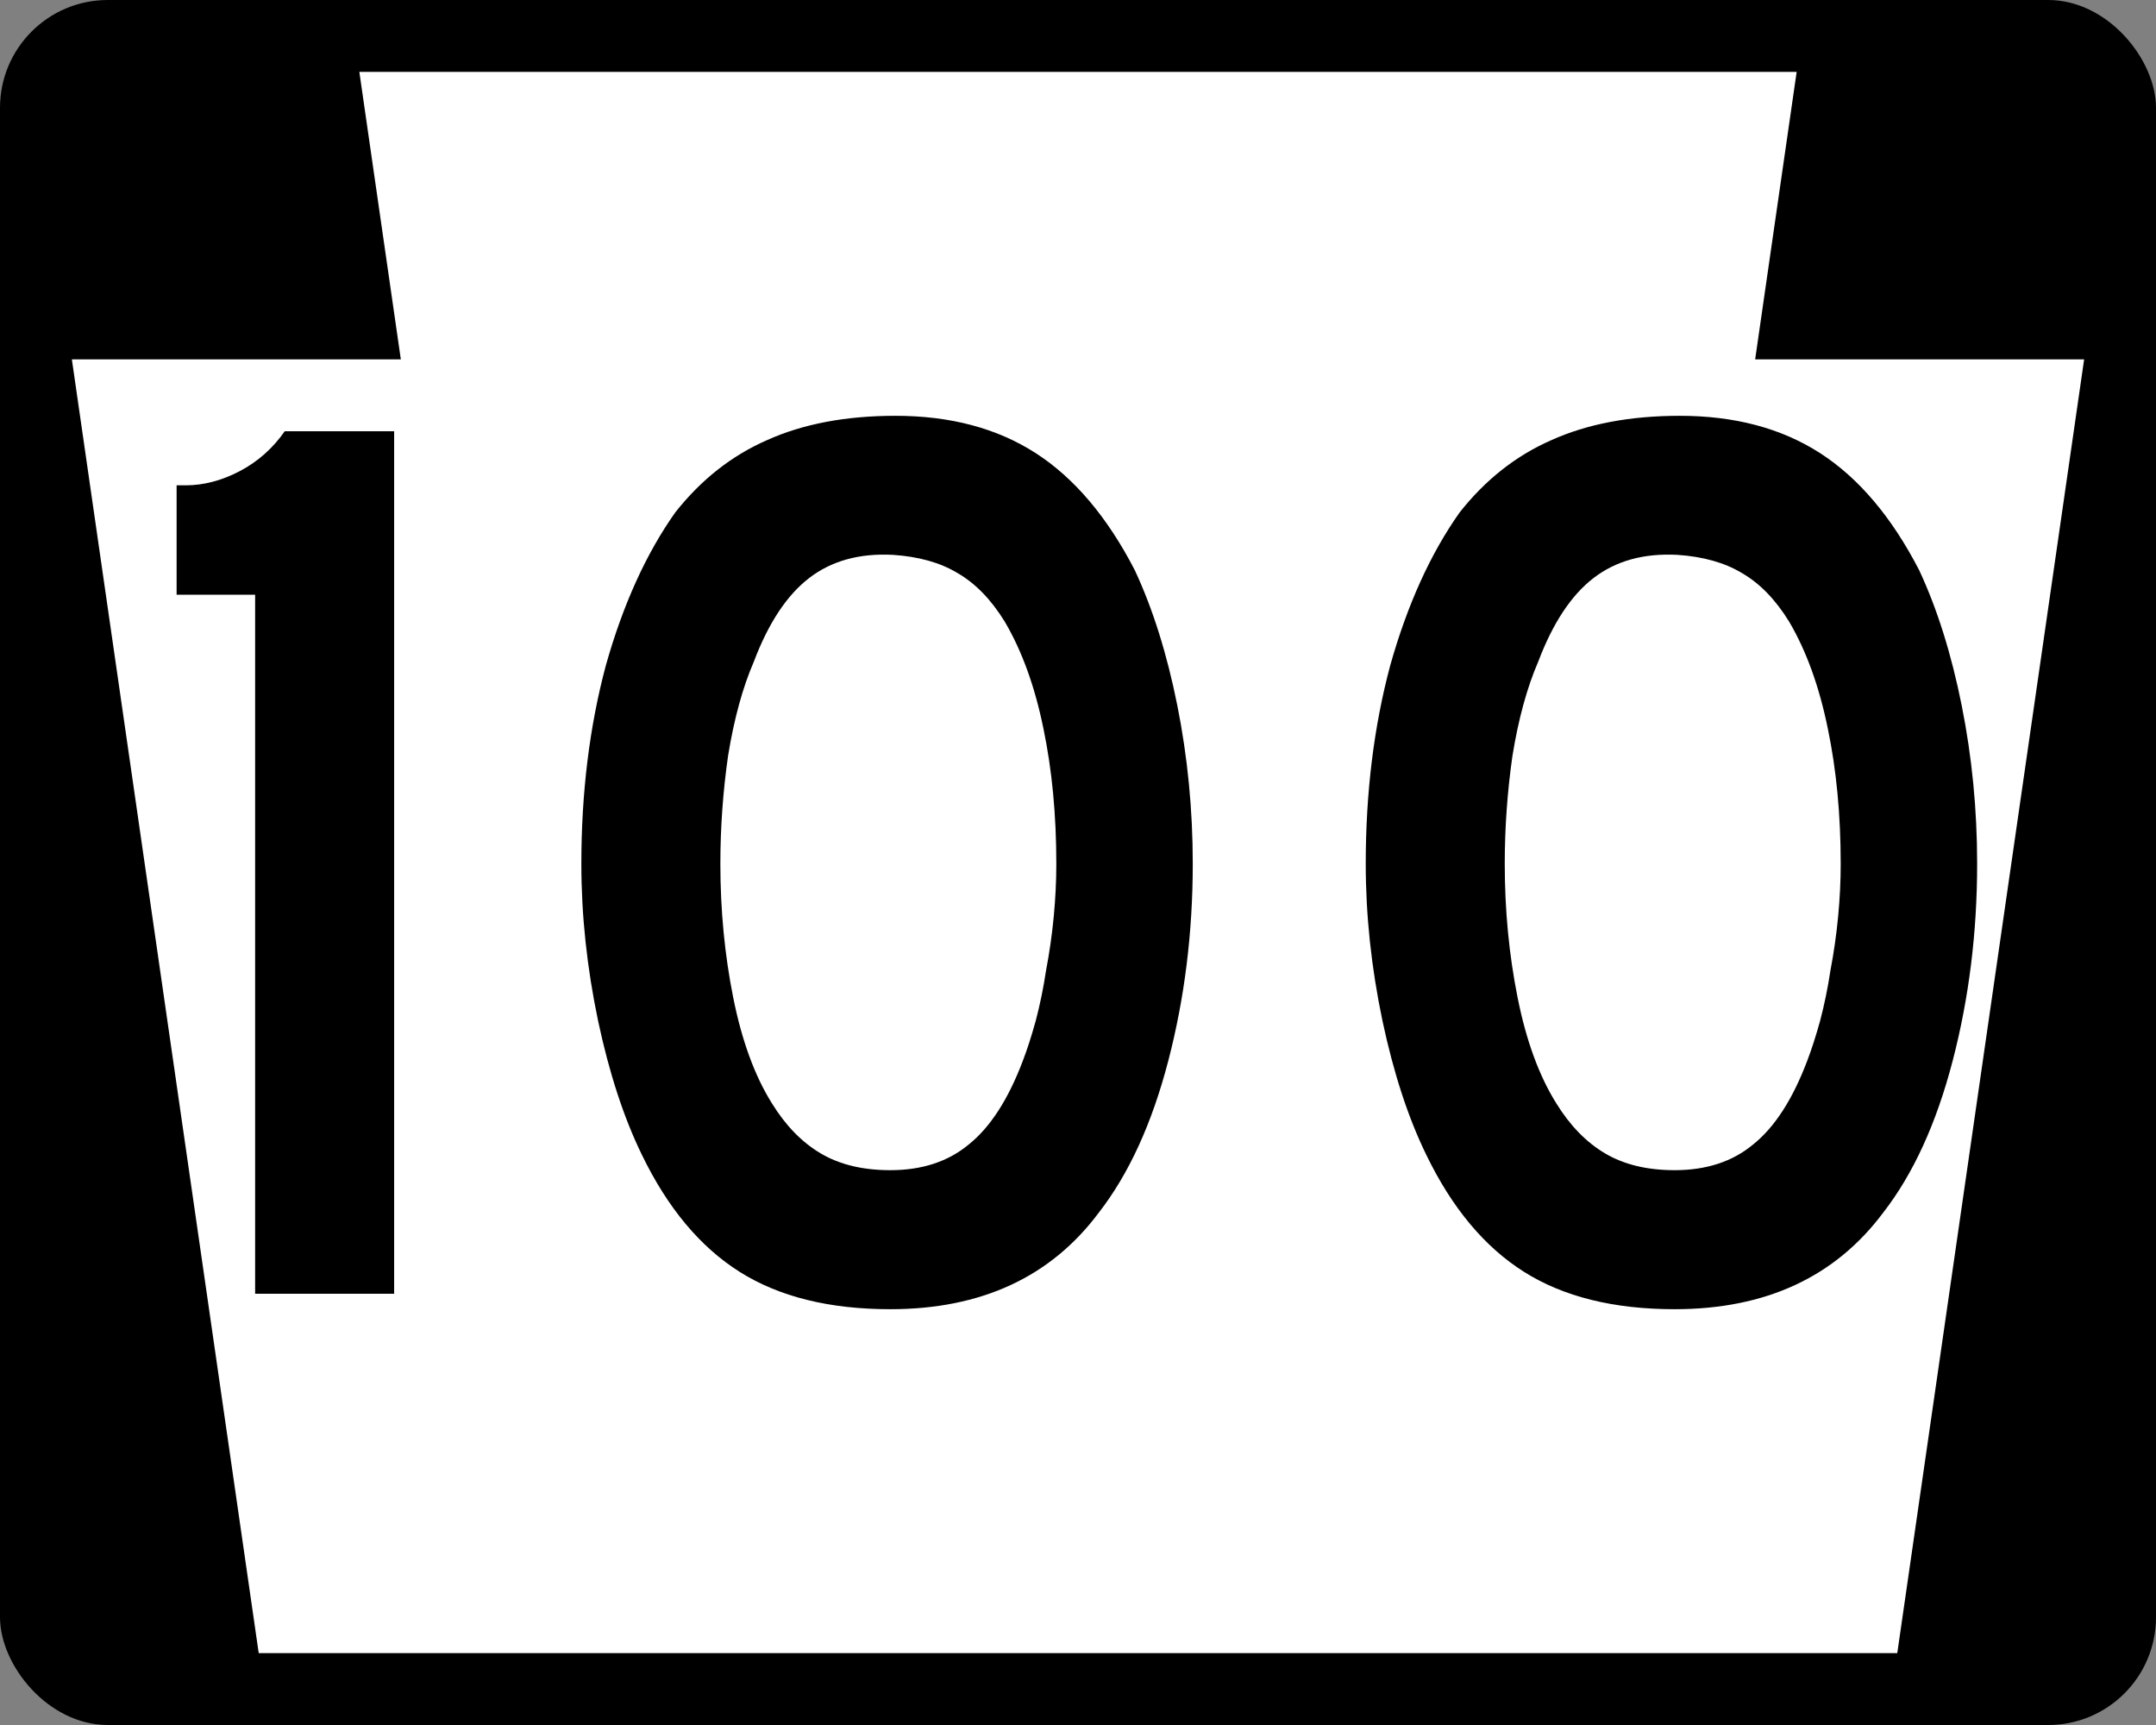 <?xml version="1.0" encoding="UTF-8" standalone="no"?>
<svg
   xmlns:dc="http://purl.org/dc/elements/1.1/"
   xmlns:cc="http://creativecommons.org/ns#"
   xmlns:rdf="http://www.w3.org/1999/02/22-rdf-syntax-ns#"
   xmlns:svg="http://www.w3.org/2000/svg"
   xmlns="http://www.w3.org/2000/svg"
   version="1.0"
   width="750"
   height="600"
   id="svg2">
  <rect width="100%" height="100%" fill="#808080" stroke="none"/>
  <defs
     id="defs13" />
  <g
     transform="translate(0 0)"
     id="layer1">
    <rect
       x="0"
       y="-0"
       width="750"
       height="600"
       ry="37.5"
       rx="37.5"
       id="rect3805" />
    <path
       fill="#fff"
       d="m125 25 14.438 100h-114.44l65 450h570l65-450h-114.44l14.438-100h-500z"
       id="rect2989" />
    <g
       id="routenum">
      <path
         d="m88.751 450v-243.13h-27.313v-38.06h3.134q9.403 0 18.806-4.925 9.403-4.92 15.672-13.88h38.06v300h-48.358z"
         style=""
         id="path13" />
      <path
         d="m414.92 300.45q0 35.821-8.508 68.507-8.508 32.687-24.179 52.836-25.075 33.582-72.537 33.582-31.791 0-52.388-12.985t-34.03-40.746q-9.403-19.254-15.224-46.567-5.821-27.761-5.821-54.627 0-37.164 8.508-68.955 8.955-31.791 24.179-53.284 13.433-17.015 31.791-25.075 18.806-8.508 44.776-8.508 28.657 0 48.806 12.985t34.478 40.746q9.403 20.149 14.776 47.015 5.373 26.866 5.373 55.075zm-47.463 0q0-25.522-4.478-47.015-4.478-21.94-13.433-37.164-7.164-11.642-16.567-17.015-8.955-5.373-22.388-6.269-17.463-0.896-29.104 8.06-11.642 8.955-19.254 29.104-5.821 13.433-8.955 32.687-2.687 18.806-2.687 37.612 0 24.179 4.478 46.567t13.433 36.716q7.164 11.642 17.015 17.463 9.851 5.821 24.179 5.821 16.567 0 27.313-8.955 11.194-8.955 18.806-29.104 2.239-5.821 4.478-13.881 2.239-8.508 3.582-17.463 1.791-9.403 2.687-18.806 0.896-9.403 0.896-18.358z"
         style=""
         id="path15" />
      <path
         d="m687.78 300.45q0 35.821-8.508 68.507-8.508 32.687-24.179 52.836-25.075 33.582-72.537 33.582-31.791 0-52.388-12.985t-34.03-40.746q-9.403-19.254-15.224-46.567-5.821-27.761-5.821-54.627 0-37.164 8.508-68.955 8.955-31.791 24.179-53.284 13.433-17.015 31.791-25.075 18.806-8.508 44.776-8.508 28.657 0 48.806 12.985t34.478 40.746q9.403 20.149 14.776 47.015 5.373 26.866 5.373 55.075zm-47.463 0q0-25.522-4.478-47.015-4.478-21.94-13.433-37.164-7.164-11.642-16.567-17.015-8.955-5.373-22.388-6.269-17.463-0.896-29.104 8.06-11.642 8.955-19.254 29.104-5.821 13.433-8.955 32.687-2.687 18.806-2.687 37.612 0 24.179 4.478 46.567t13.433 36.716q7.164 11.642 17.015 17.463 9.851 5.821 24.179 5.821 16.567 0 27.313-8.955 11.194-8.955 18.806-29.104 2.239-5.821 4.478-13.881 2.239-8.508 3.582-17.463 1.791-9.403 2.687-18.806 0.896-9.403 0.896-18.358z"
         style=""
         id="path17" />
    </g>
  </g>
</svg>
